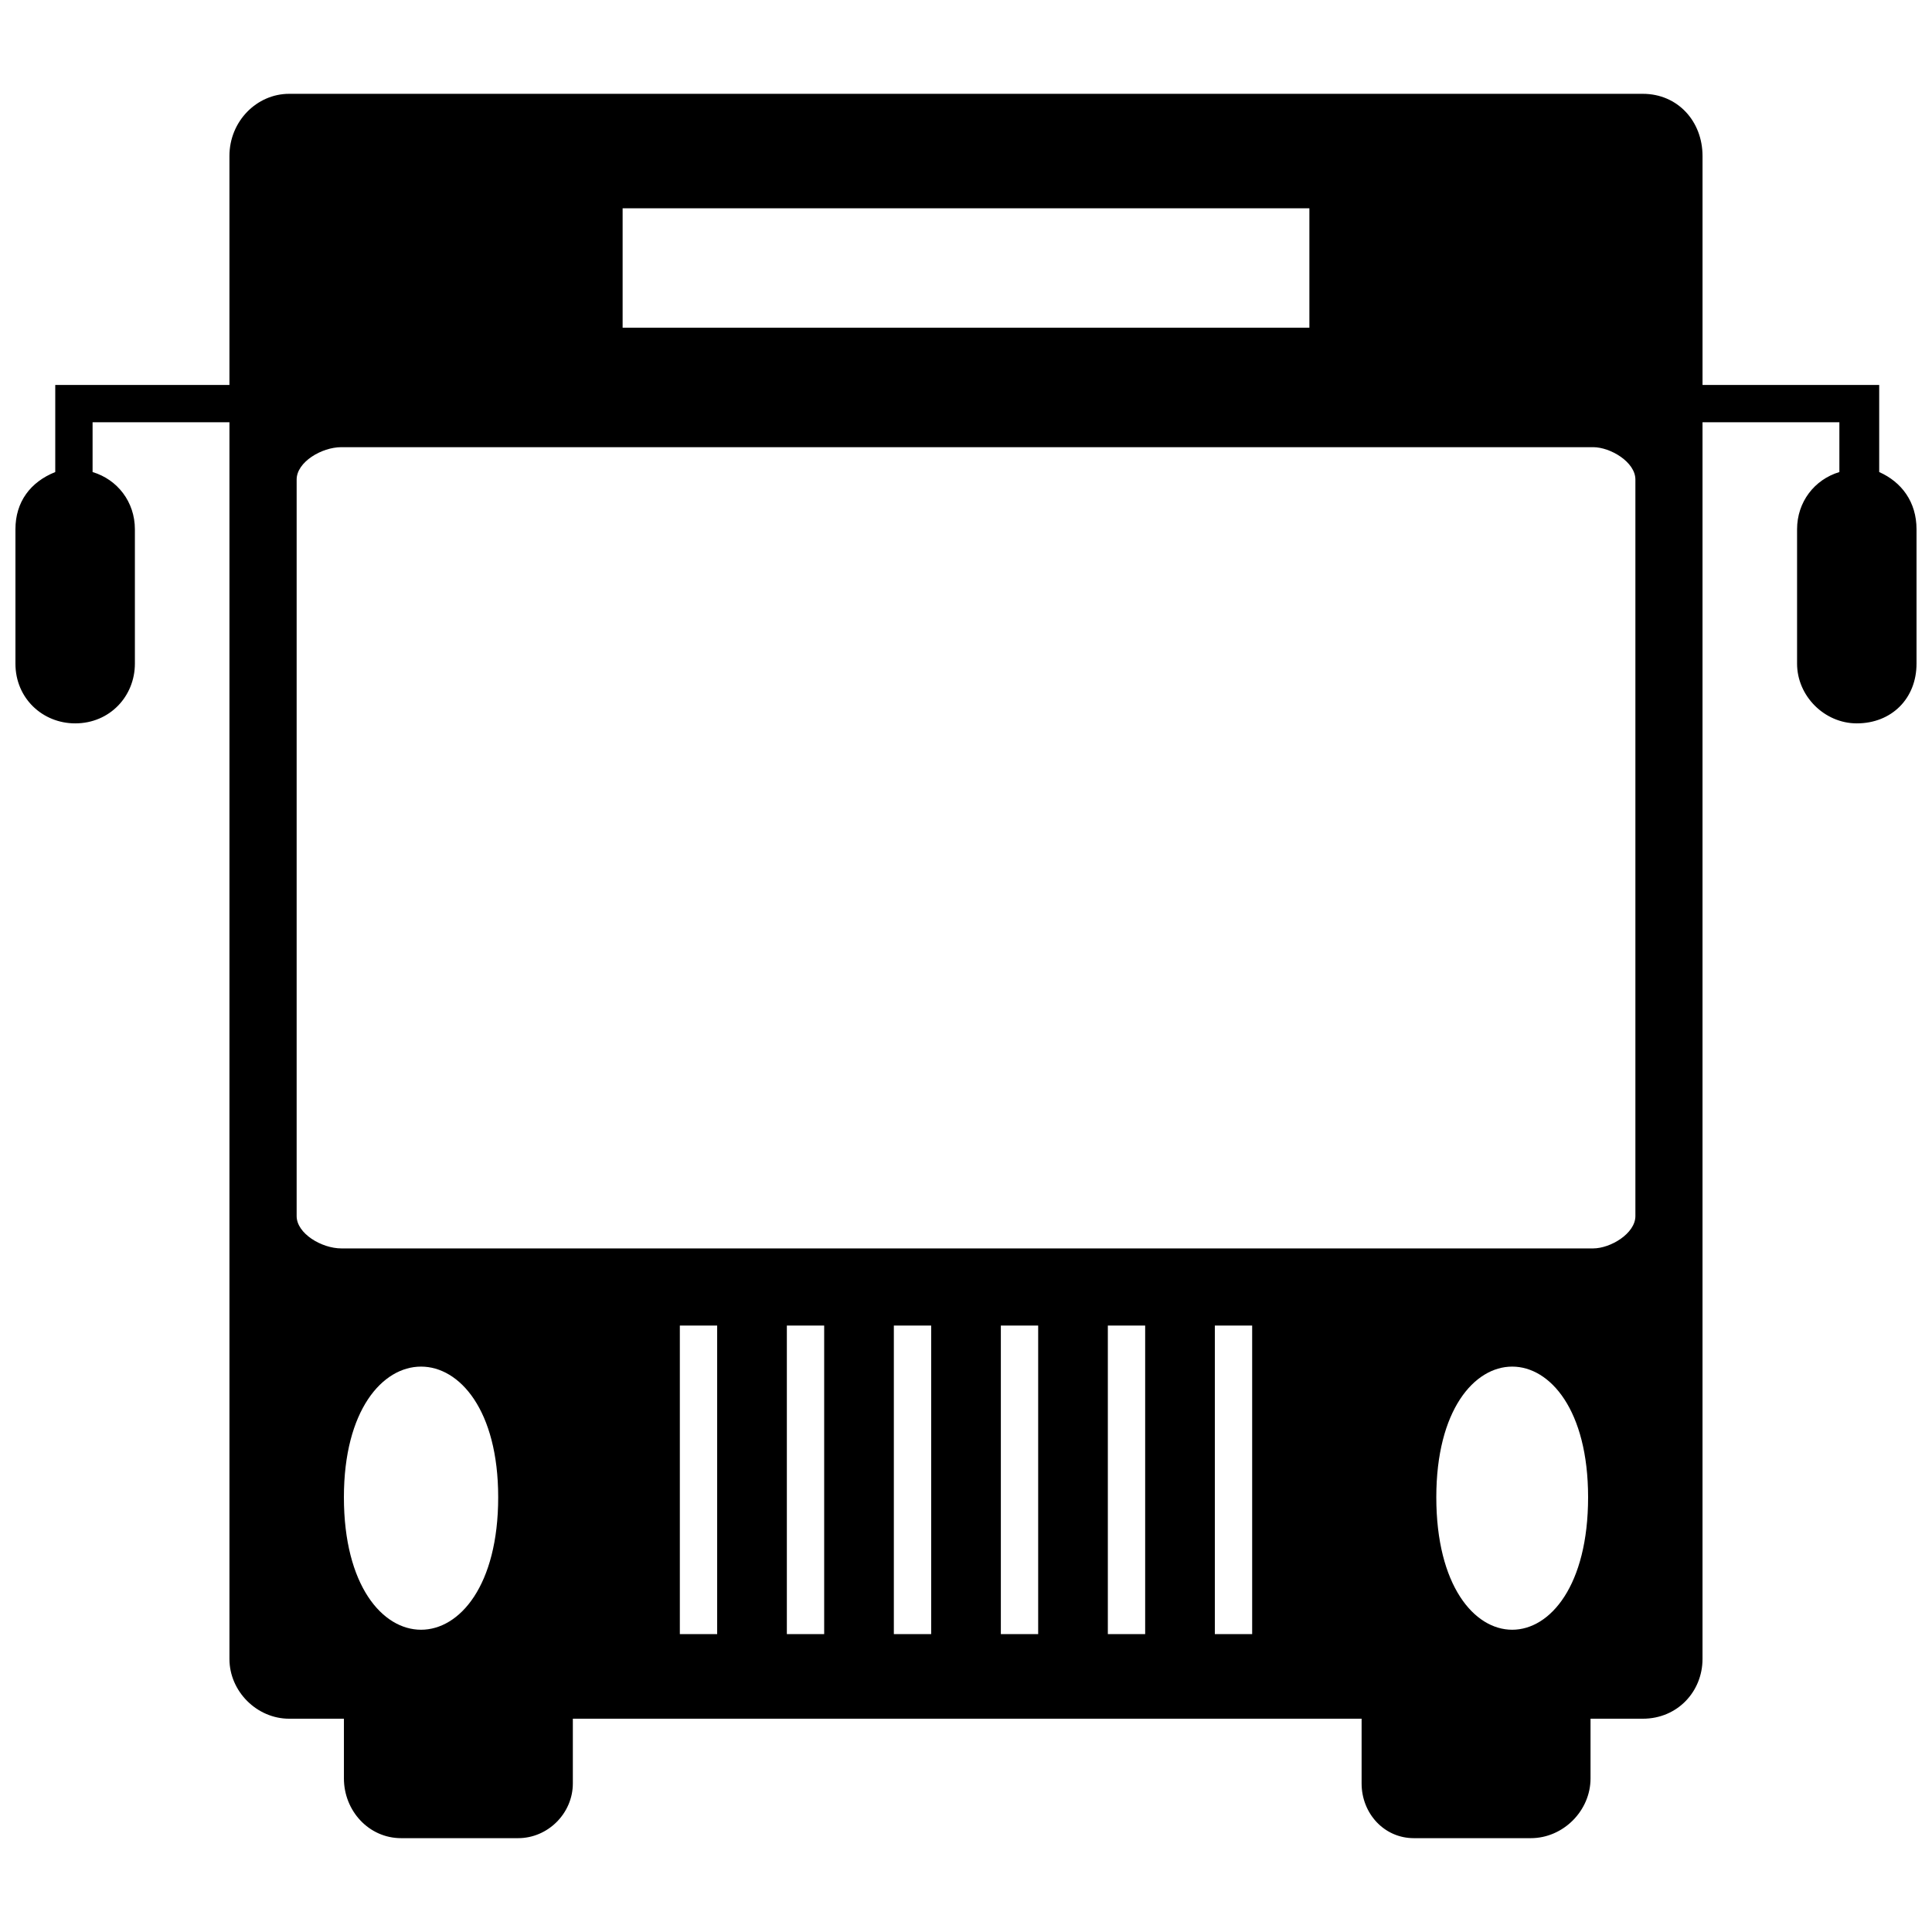 <?xml version="1.0" encoding="UTF-8"?>
<!-- The Best Svg Icon site in the world: iconSvg.co, Visit us! https://iconsvg.co -->
<svg width="800px" height="800px" version="1.1" viewBox="144 144 512 512" xmlns="http://www.w3.org/2000/svg">
 <defs>
  <clipPath id="a">
   <path d="m148.09 168h503.81v464h-503.81z"/>
  </clipPath>
 </defs>
 <g clip-path="url(#a)">
  <path d="m295.81 599.48v17.145c0 7.914-6.594 14.508-14.508 14.508h-30.992c-8.574 0-15.168-7.254-15.168-15.828v-15.828h-14.508c-8.574 0-15.828-7.254-15.828-15.828v-327.74h-36.27v13.188c6.594 1.977 11.211 7.914 11.211 15.168v35.609c0 8.574-6.594 15.828-15.828 15.828-8.574 0-15.828-6.594-15.828-15.828v-35.609c0-7.254 3.957-12.527 10.551-15.168v-23.082h46.16v-60.668c0-9.23 7.254-16.484 15.828-16.484h358.73c9.23 0 15.828 7.254 15.828 16.484v60.668h46.82v23.082c5.934 2.637 9.891 7.914 9.891 15.168v35.609c0 9.23-6.594 15.828-15.828 15.828-8.574 0-15.828-7.254-15.828-15.828v-35.609c0-7.254 4.617-13.188 11.211-15.168v-13.188h-36.27v327.74c0 8.574-6.594 15.828-15.828 15.828h-13.848v15.828c0 8.574-7.254 15.828-15.828 15.828h-30.992c-7.914 0-13.848-6.594-13.848-14.508v-17.145h-209.04zm28.355-104.19h9.891v81.77h-9.891zm141.78 0h9.891v81.77h-9.891zm-28.355 0h9.891v81.77h-9.891zm-28.355 0h9.891v81.77h-9.891zm-28.355 0h9.891v81.77h-9.891zm-28.355 0h9.891v81.77h-9.891zm-43.523-296.09v31.652h182v-31.652zm-74.516 63.305c-5.277 0-11.871 3.957-11.871 8.574v195.19c0 4.617 6.594 8.574 11.871 8.574h331.7c4.617 0 11.211-3.957 11.211-8.574v-195.19c0-4.617-6.594-8.574-11.211-8.574zm290.15 278.28c0 46.82 40.227 46.82 40.227 0 0-46.16-40.227-46.16-40.227 0zm-248.61 0c0 46.82-40.887 46.82-40.887 0 0-46.16 40.887-46.16 40.887 0z" fill-rule="evenodd"/>
 </g>
</svg>